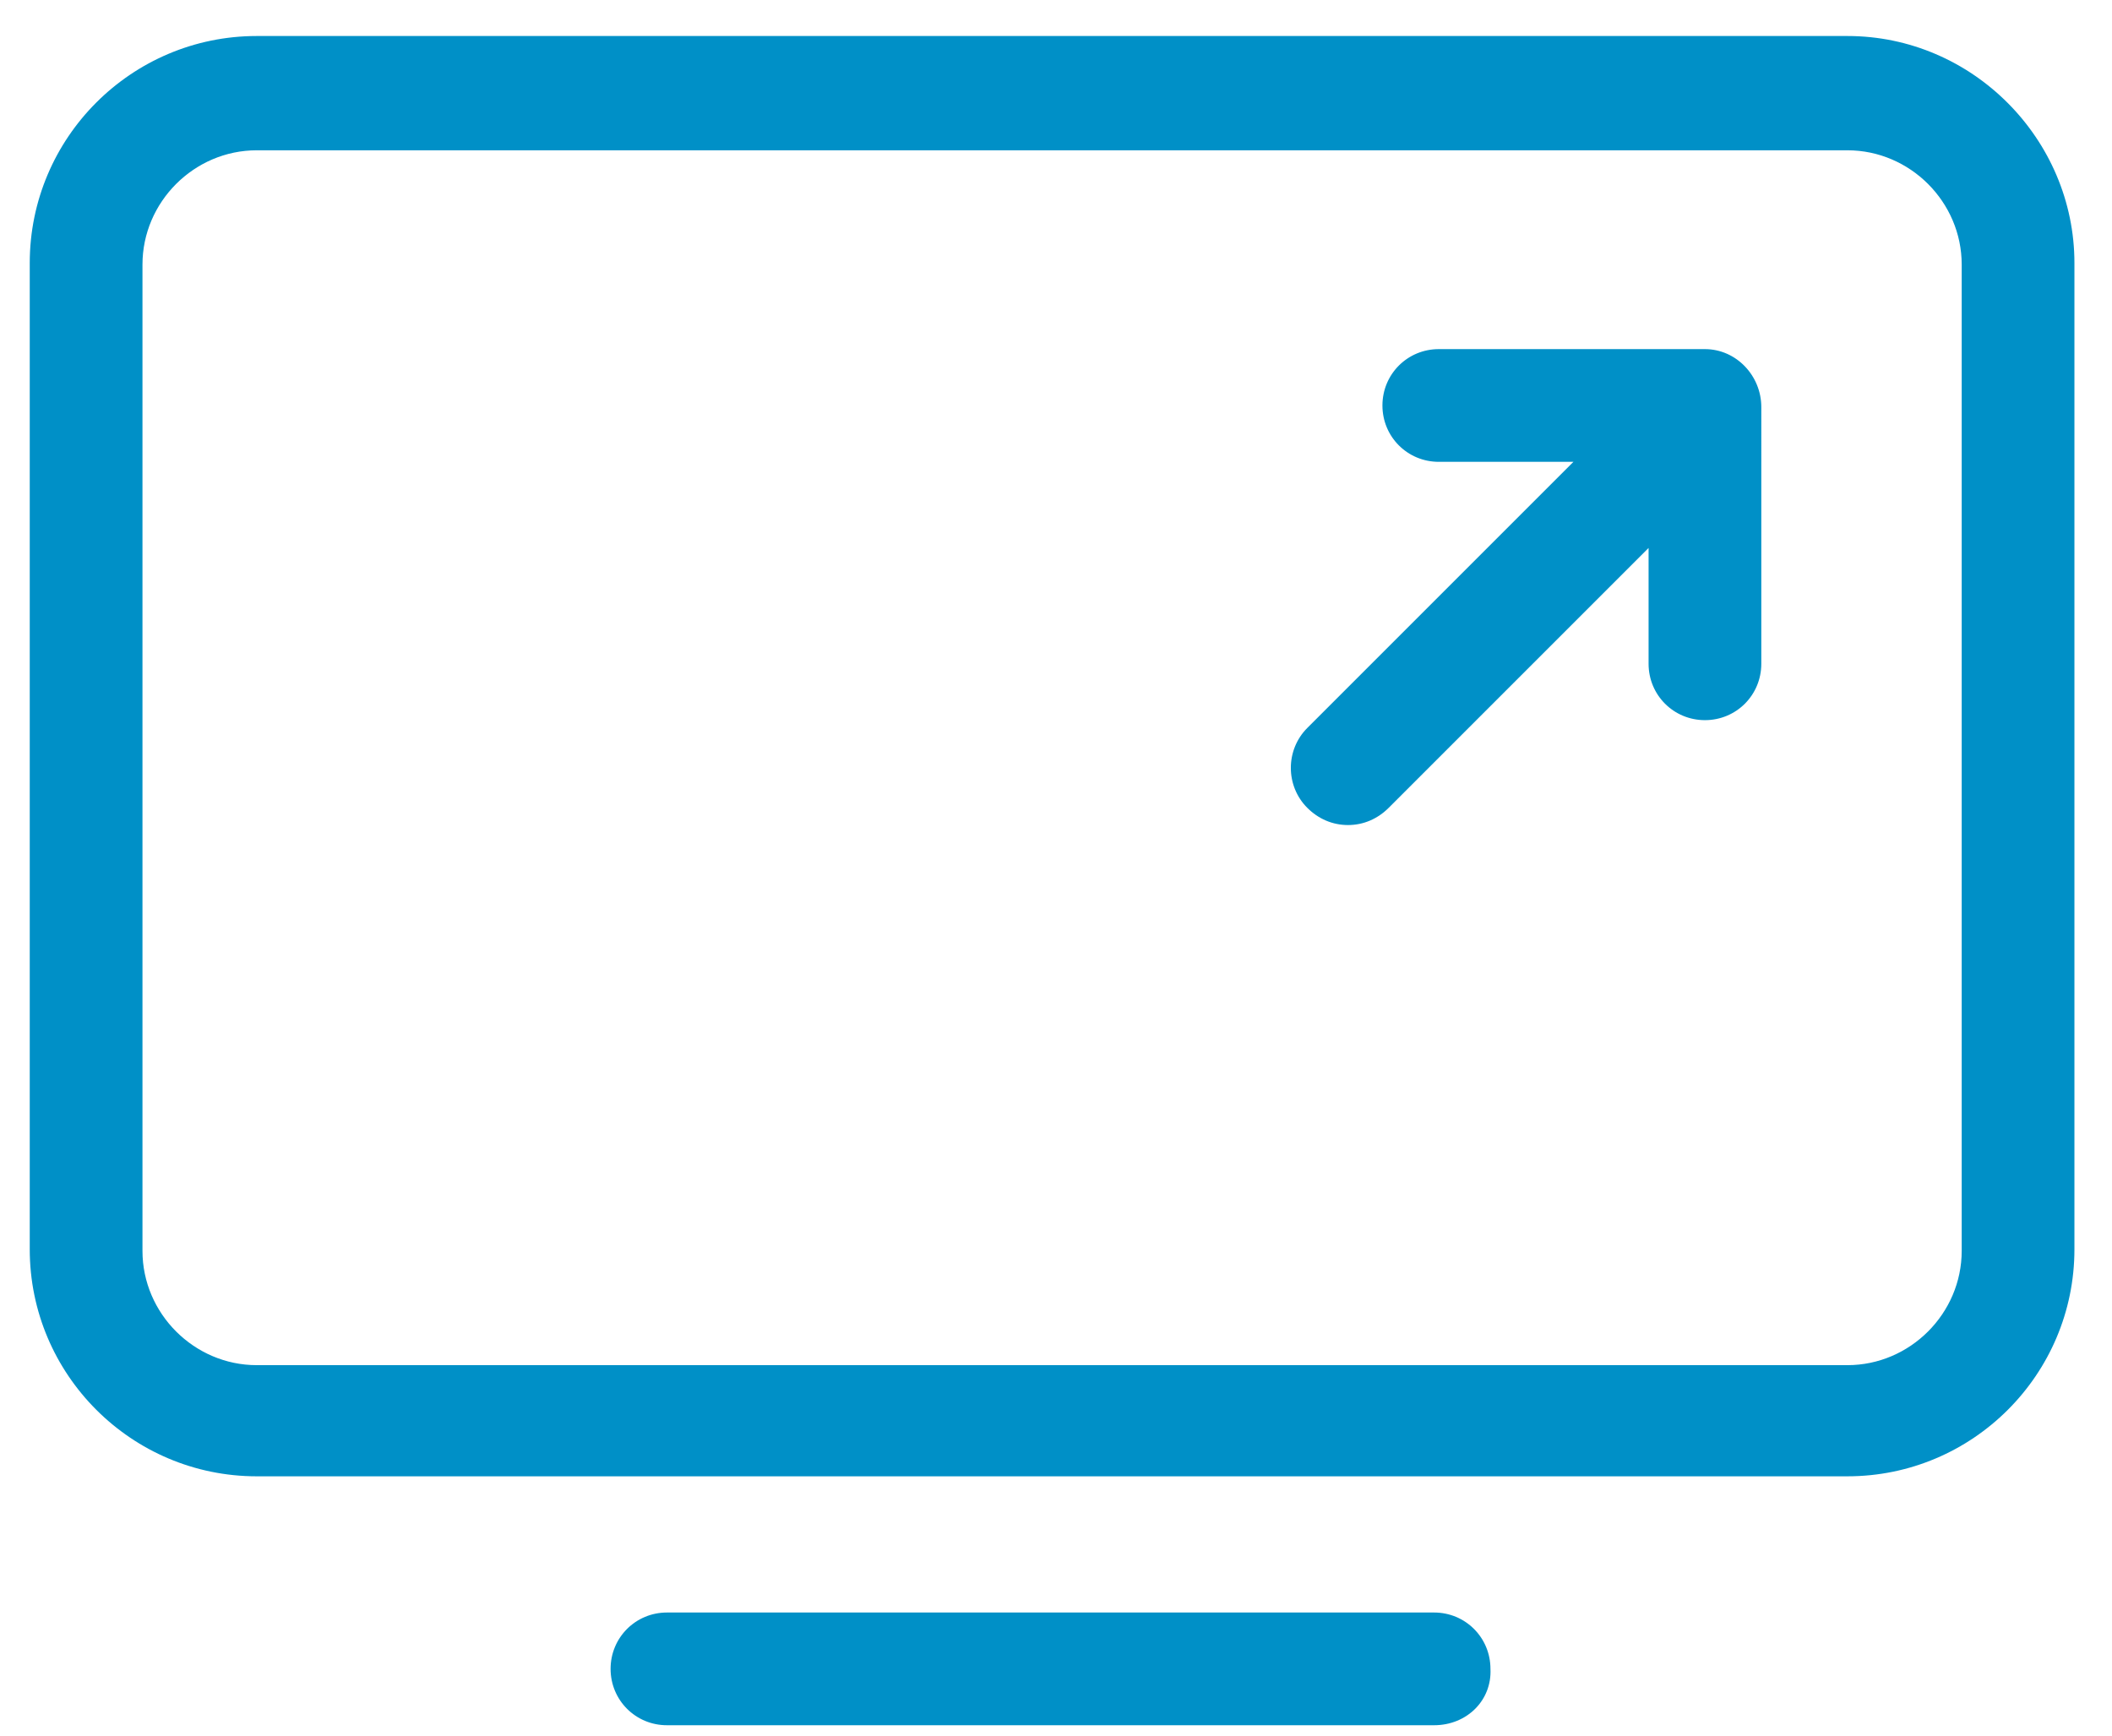 <?xml version="1.0" encoding="utf-8"?>
<!-- Generator: Adobe Illustrator 21.0.0, SVG Export Plug-In . SVG Version: 6.00 Build 0)  -->
<svg version="1.1" id="Layer_1" xmlns="http://www.w3.org/2000/svg" xmlns:xlink="http://www.w3.org/1999/xlink" x="0px" y="0px"
	 viewBox="0 0 134.9 110.9" style="enable-background:new 0 0 134.9 110.9;" xml:space="preserve">
<style type="text/css">
	.st0{clip-path:url(#SVGID_2_);fill:#0090C7;}
</style>
<g>
	<defs>
		<rect id="SVGID_1_" x="1.8" y="2.3" width="130.7" height="107.9"/>
	</defs>
	<clipPath id="SVGID_2_">
		<use xlink:href="#SVGID_1_"  style="overflow:visible;"/>
	</clipPath>
	<path class="st0" d="M91.6,110.2h-49c-2,0-3.6-1.6-3.6-3.6c0-2,1.6-3.6,3.6-3.6h49c2,0,3.6,1.6,3.6,3.6
		C95.3,108.6,93.7,110.2,91.6,110.2"/>
	<path class="st0" d="M108.9,22.3C108.9,22.3,108.9,22.3,108.9,22.3c-0.1,0-0.1,0-0.2,0h-0.4H92.3h-0.4c-2,0-3.6,1.6-3.6,3.6
		c0,2,1.6,3.6,3.6,3.6h0.4h8.2l-17,17c-1.4,1.4-1.4,3.7,0,5.1c0.7,0.7,1.6,1.1,2.6,1.1s1.9-0.4,2.6-1.1L105.3,35v7.4
		c0,2,1.6,3.6,3.6,3.6c2,0,3.6-1.6,3.6-3.6V26C112.5,24,110.9,22.3,108.9,22.3"/>
	<path class="st0" d="M125.3,79.9c0,4-3.3,7.3-7.3,7.3H16.4c-4,0-7.3-3.3-7.3-7.3v-63c0-4,3.3-7.3,7.3-7.3H118c4,0,7.3,3.3,7.3,7.3
		V79.9z M118,2.3H16.4c-8,0-14.5,6.5-14.5,14.5v63c0,8,6.5,14.5,14.5,14.5H118c8,0,14.5-6.5,14.5-14.5v-63
		C132.5,8.9,126,2.3,118,2.3"/>
</g>
</svg>
